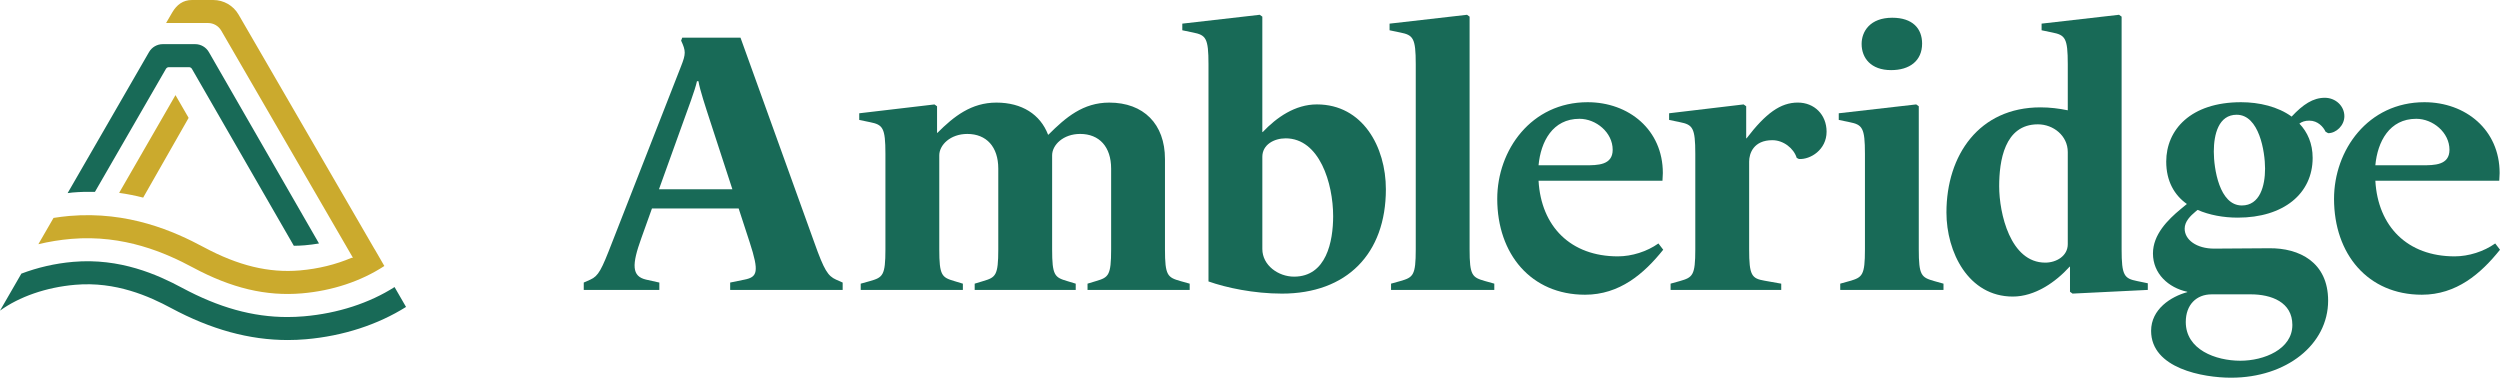 <svg viewBox="0 0 303.89 45.912" xmlns="http://www.w3.org/2000/svg"><path d="m47.96 34.893c-3.042 1.938-6.876 3.203-11.028 3.558-.672.057-1.341.086-2.006.086-4.204 0-8.324-1.151-12.807-3.559-2.953-1.585-7.522-3.643-13.217-3.149-2.224.19-4.361.696-6.305 1.432l-2.598 4.499c2.337-1.691 5.604-2.841 9.142-3.143 4.935-.431 9.016 1.411 11.653 2.827 4.857 2.608 9.519 3.889 14.186 3.889.73 0 1.46-.031 2.191-.094 4.547-.389 8.775-1.786 12.184-3.929l-1.396-2.417z" fill="#186a57"/><path d="m11.541 23.32 8.63-14.951c.073-.126.207-.204.353-.204h2.452c.146 0 .282.079.354.206l12.387 21.505c.44-.004.881-.022 1.322-.059.588-.05 1.167-.126 1.737-.222l-13.381-23.254c-.342-.603-.982-.975-1.675-.975h-3.935c-.688 0-1.324.367-1.668.963l-9.898 17.146c.195-.022.385-.056.582-.073.943-.08 1.854-.101 2.74-.083z" fill="#186a57"/><path d="m45.549 30.303-.005.007-16.545-28.537c-.636-1.098-1.809-1.773-3.078-1.773h-2.586c-1.078 0-1.849.573-2.392 1.504l-.754 1.294h5.1c.661 0 1.273.352 1.604.924l16.007 27.608-.183.015c-1.867.797-4.01 1.334-6.261 1.526-3.786.323-7.497-.575-11.689-2.827-3.582-1.922-9.161-4.406-16.341-3.795-.648.055-1.285.145-1.919.24l-1.845 3.195c1.29-.307 2.628-.529 4.003-.646 6.416-.542 11.511 1.719 14.777 3.473 4.694 2.52 8.898 3.518 13.252 3.149 3.697-.316 7.184-1.468 10.026-3.327l-1.173-2.031z" fill="#cbaa2d"/><path d="m21.331 11.563-6.85 11.881c1.022.144 1.995.339 2.922.577l5.525-9.692z" fill="#cbaa2d"/><g fill="#186a57"><path d="m88.756 35.242v-.896l1.749-.358c1.568-.313 1.793-.941.627-4.528l-1.345-4.124h-10.535l-1.3 3.631c-1.166 3.229-1.166 4.618.583 5.021l1.613.358v.896h-9.189v-.896l.807-.358c.986-.448 1.345-1.166 2.645-4.528l8.384-21.429c.583-1.479.583-1.838 0-3.093l.135-.359h7.083l8.966 24.881c1.21 3.407 1.658 4.08 2.645 4.528l.808.358v.896h-13.674zm-2.421-20.487c-.582-1.793-1.255-3.811-1.435-4.887h-.179c-.225 1.076-1.121 3.407-1.793 5.29l-2.825 7.846h8.922z"/><path d="m132.196 35.242v-.762l1.031-.313c1.524-.449 1.838-.673 1.838-3.855v-9.818c0-2.645-1.435-4.214-3.766-4.214-2.062 0-3.407 1.345-3.407 2.6v11.433c0 3.183.313 3.406 1.838 3.855l1.031.313v.762h-12.283v-.762l1.031-.313c1.523-.449 1.838-.673 1.838-3.855v-9.818c0-2.645-1.435-4.214-3.766-4.214-2.062 0-3.407 1.345-3.407 2.6v11.433c0 3.183.313 3.406 1.838 3.855l1.031.313v.762h-12.418v-.762l1.12-.313c1.569-.449 1.883-.673 1.883-3.855v-11.611c0-3.183-.313-3.542-1.883-3.855l-1.3-.27v-.807l9.146-1.076.313.225v3.228h.045c2.018-2.018 4.125-3.676 7.173-3.676 3.094 0 5.335 1.435 6.276 3.9h.045c2.107-2.107 4.214-3.9 7.397-3.9 4.169 0 6.769 2.6 6.769 6.859v10.983c0 3.183.314 3.406 1.883 3.855l1.121.313v.762h-12.418z"/><path d="m155.821 35.69c-3.407 0-6.77-.717-8.922-1.479v-26.405c0-3.184-.313-3.542-1.883-3.855l-1.3-.27v-.807l9.414-1.076.314.225v14.031h.045c1.703-1.793 3.944-3.362 6.59-3.362 5.559 0 8.383 5.156 8.383 10.312 0 7.845-4.752 12.687-12.642 12.687zm.448-18.873c-1.39 0-2.824.762-2.824 2.241v11.208c0 1.973 1.928 3.362 3.855 3.362 3.944 0 4.752-4.304 4.752-7.353 0-3.99-1.659-9.459-5.783-9.459z"/><path d="m169.09 35.242v-.762l1.12-.313c1.569-.449 1.883-.673 1.883-3.855v-22.506c0-3.184-.313-3.542-1.883-3.855l-1.3-.27v-.807l9.414-1.076.314.225v28.288c0 3.183.313 3.406 1.883 3.855l1.12.313v.762h-12.552z"/><path d="m192.669 35.825c-6.545 0-10.67-4.932-10.67-11.656 0-5.917 4.125-11.745 10.983-11.745 5.021 0 9.146 3.362 9.146 8.607 0 .313-.045.673-.045.941h-15.062c.313 5.559 3.9 9.19 9.639 9.19 1.703 0 3.541-.583 4.931-1.569l.583.762c-2.331 2.914-5.29 5.47-9.504 5.47zm.045-15.735c1.479 0 3.317 0 3.317-1.883 0-2.107-2.018-3.766-4.035-3.766-3.272 0-4.707 2.779-4.976 5.648h5.693z"/><path d="m203.07 35.242v-.762l1.12-.313c1.569-.449 1.883-.673 1.883-3.855v-11.611c0-3.183-.313-3.542-1.883-3.855l-1.3-.27v-.807l9.056-1.076.314.225v3.9h.044c2.332-3.049 4.125-4.349 6.231-4.349 2.018 0 3.497 1.479 3.497 3.541 0 2.197-1.973 3.407-3.362 3.318l-.269-.135c-.359-1.166-1.614-2.152-2.959-2.152-2.286 0-2.824 1.614-2.824 2.601v10.67c0 3.183.313 3.541 1.883 3.811l2.018.358v.762h-13.449z"/><path d="m223.691 35.242v-.762l1.121-.313c1.568-.449 1.883-.673 1.883-3.855v-11.611c0-3.183-.314-3.542-1.883-3.855l-1.301-.27v-.807l9.415-1.076.313.225v17.395c0 3.183.313 3.406 1.883 3.855l1.121.313v.762h-12.553zm6.186-26.719c-2.466 0-3.586-1.479-3.586-3.183 0-1.524 1.03-3.184 3.721-3.184 2.466 0 3.631 1.301 3.631 3.139 0 2.106-1.524 3.228-3.766 3.228z"/><path d="m251.933 35.69-.313-.224v-3.049h-.045c-1.704 1.883-4.214 3.632-6.904 3.632-5.424 0-8.069-5.425-8.069-10.222 0-6.993 3.99-12.776 11.432-12.776 1.121 0 2.242.134 3.317.358v-5.604c0-3.184-.313-3.542-1.883-3.855l-1.3-.27v-.807l9.414-1.076.314.225v28.288c0 3.183.313 3.541 1.883 3.855l1.3.269v.807l-9.146.448zm-.583-6.007v-11.208c0-1.973-1.748-3.362-3.631-3.362-4.08 0-4.707 4.483-4.707 7.532 0 3.272 1.345 9.279 5.604 9.279 1.345 0 2.734-.807 2.734-2.241z"/><path d="m271.209 45.912c-3.407 0-9.729-1.121-9.729-5.693 0-2.646 2.421-4.169 4.394-4.707v-.045c-2.286-.493-4.169-2.197-4.169-4.662 0-2.287 1.793-4.08 3.362-5.38l.762-.628c-1.524-1.076-2.511-2.779-2.511-5.155 0-3.855 2.959-7.218 9.101-7.218 2.197 0 4.483.538 6.143 1.748 1.39-1.479 2.6-2.286 4.034-2.286 1.3 0 2.376.986 2.376 2.241 0 1.121-.986 2.062-1.973 2.062l-.313-.18c-.27-.582-.941-1.345-1.973-1.345-.538 0-.896.135-1.21.359.985 1.03 1.613 2.42 1.613 4.169 0 4.349-3.541 7.263-9.101 7.263-1.748 0-3.452-.314-4.887-.941l-.269.224c-.583.493-1.3 1.166-1.3 2.062 0 1.345 1.435 2.421 3.586 2.421l6.68-.045c3.677-.045 7.173 1.703 7.173 6.366 0 5.334-5.065 9.369-11.79 9.369zm2.376-10.132h-4.752c-1.838 0-3.139 1.256-3.139 3.362 0 3.362 3.632 4.707 6.636 4.707 2.869 0 6.32-1.39 6.32-4.349 0-2.779-2.555-3.721-5.065-3.721zm-1.704-21.832c-2.196 0-2.779 2.376-2.779 4.482 0 2.062.673 6.546 3.407 6.546 2.197 0 2.824-2.376 2.824-4.483 0-2.062-.717-6.545-3.452-6.545z"/><path d="m294.386 35.825c-6.545 0-10.67-4.932-10.67-11.656 0-5.917 4.125-11.745 10.983-11.745 5.021 0 9.146 3.362 9.146 8.607 0 .313-.045.673-.045.941h-15.062c.313 5.559 3.9 9.19 9.639 9.19 1.703 0 3.541-.583 4.931-1.569l.583.762c-2.331 2.914-5.29 5.47-9.504 5.47zm.045-15.735c1.479 0 3.317 0 3.317-1.883 0-2.107-2.018-3.766-4.035-3.766-3.272 0-4.707 2.779-4.976 5.648h5.693z"/></g></svg>